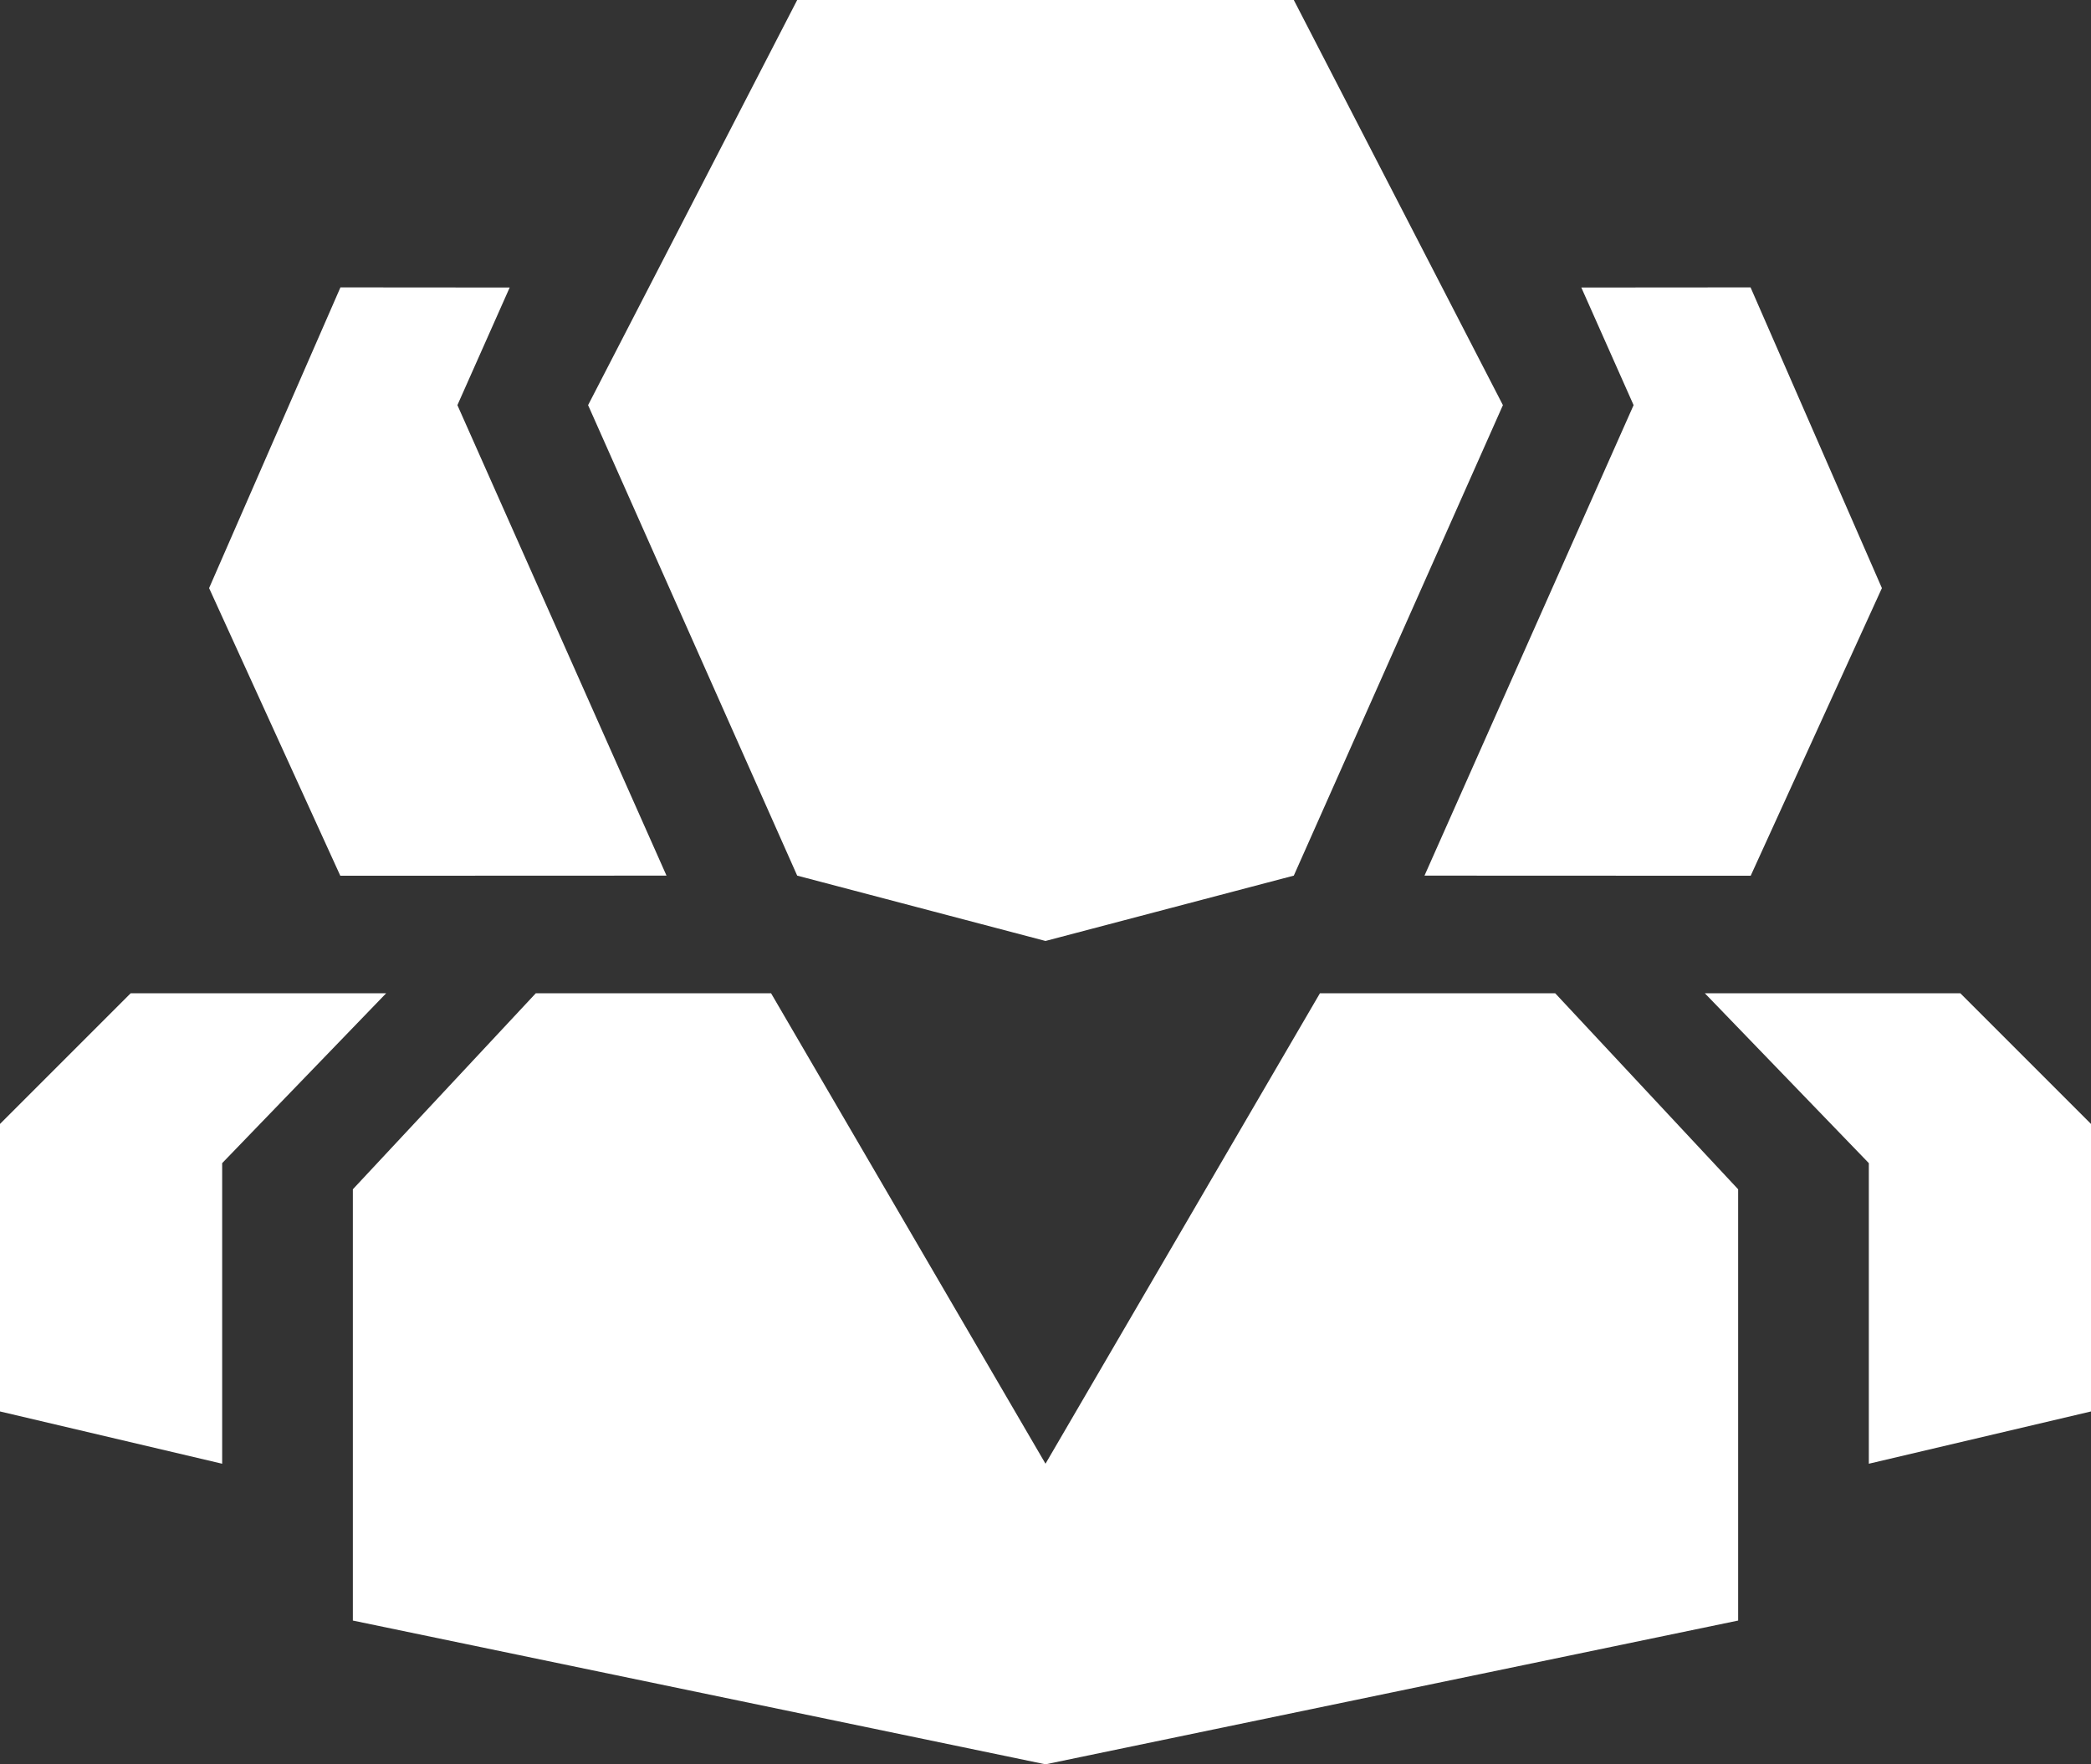 <?xml version="1.0" encoding="UTF-8"?><svg id="ST_DARTGROUP_KPMG_Icon-03" xmlns="http://www.w3.org/2000/svg" viewBox="0 0 160 135"><rect x="0" y="0" width="160" height="135" fill="#333333" stroke="none"/><defs><style>.cls-1{fill:#fff;}</style></defs><polygon class="cls-1" points="109 67 133.96 67.01 144 45 133.95 21.99 121 22 125 31 109 67"/><polygon class="cls-1" points="130.45 76 143 89 143 112 160 108 160 86 150 76 130.45 76"/><polygon class="cls-1" points="101 76 80 112 59 76 41 76 27 91 27 124 80 135 133 124 133 91 119 76 101 76"/><polygon class="cls-1" points="51 67 35 31 39 22 26.05 21.99 16 45 26.04 67.01 51 67"/><polygon class="cls-1" points="17 89 29.55 76 10 76 0 86 0 108 17 112 17 89"/><polygon class="cls-1" points="80 72 99 67 115 31 99 0 80 0 61 0 45 31 61 67 80 72"/></svg>